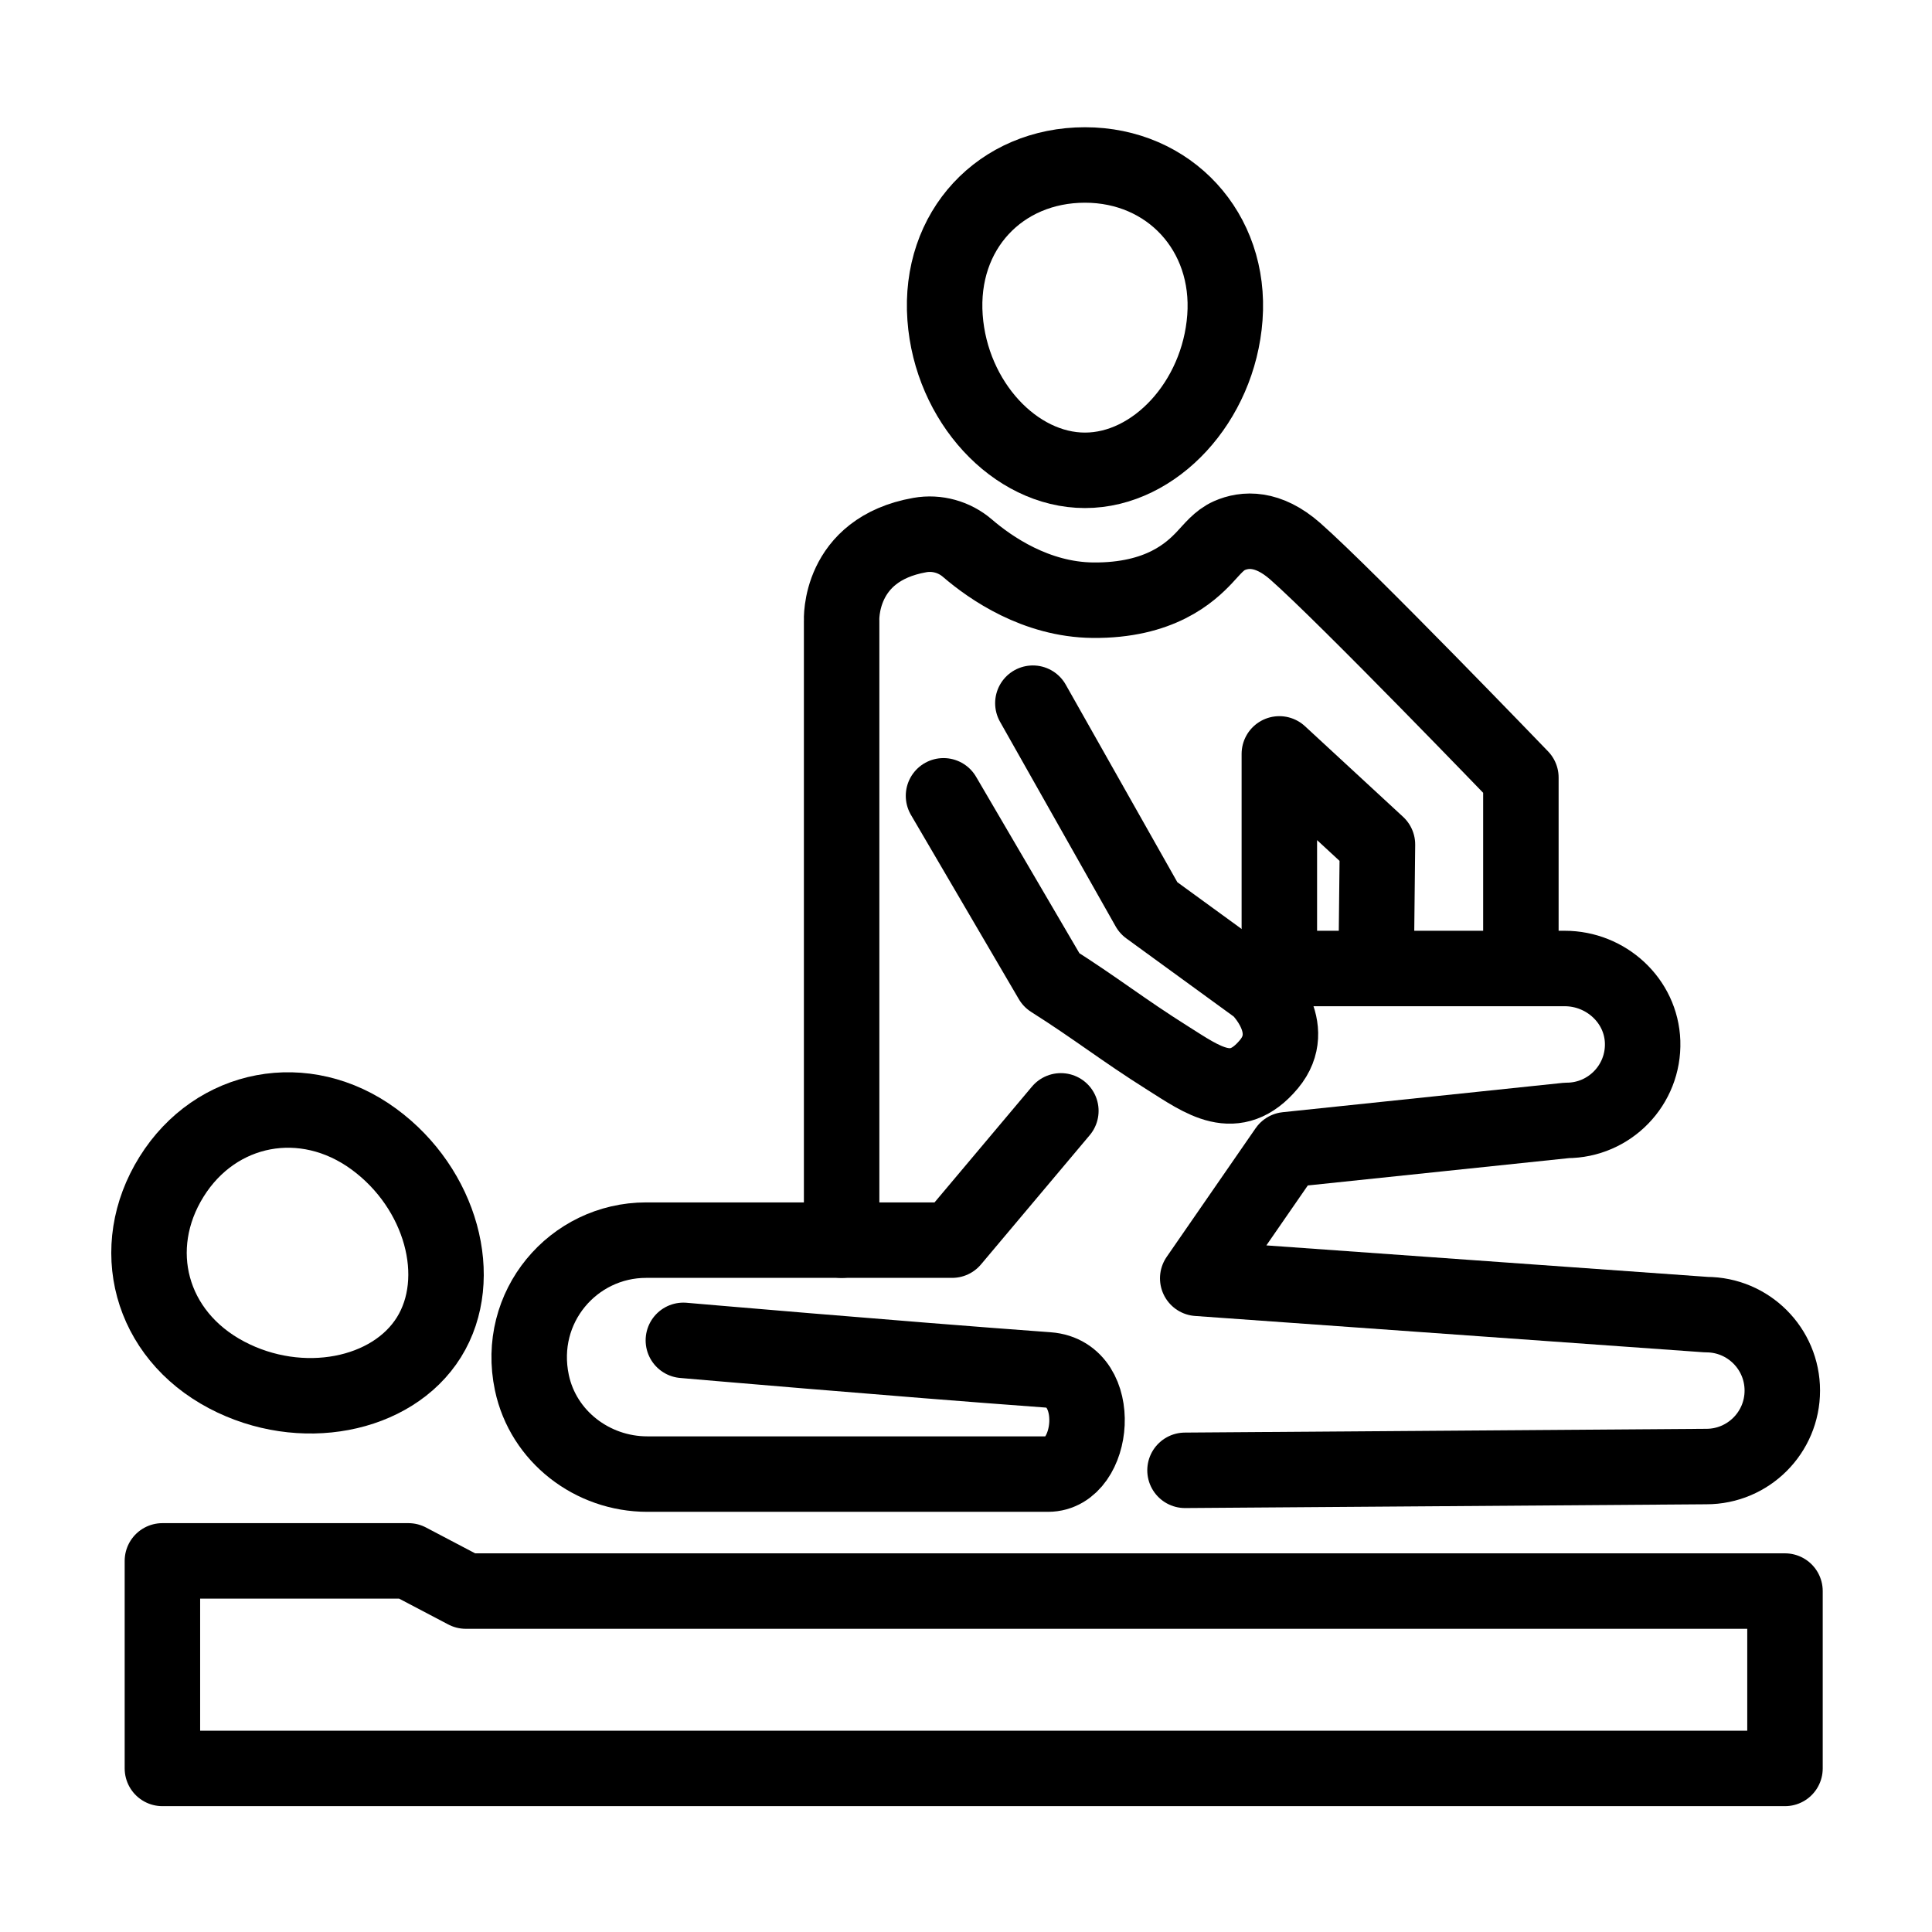 <?xml version="1.0" encoding="UTF-8"?><svg id="a" xmlns="http://www.w3.org/2000/svg" viewBox="0 0 512 512"><defs><style>.b{fill:none;stroke:currentColor;stroke-linecap:round;stroke-linejoin:round;stroke-width:20px;}</style></defs><polygon class="b" points="473.04 468.65 43.04 468.65 43.04 413.65 108.23 413.65 123.45 421.65 473.04 421.65 473.04 468.65"/><path class="b" d="M314.04,389.65l138.16-1c11.12,0,20.13-9.01,20.13-20.13s-9.01-20.13-20.13-20.13l-134.79-9.62,23.56-34.08,74.22-7.77c11.35,0,20.5-9.39,20.12-20.82-.37-10.93-9.71-19.44-20.65-19.44h-87.62"/><path class="b" d="M181.1,355.21s55.39,4.81,96.64,7.83c15.01,1.1,12.51,27.61,0,27.61h-106.2c-14.59,0-27.58-9.97-30.59-24.25-4.23-20.07,10.96-37.75,30.29-37.75h81.08l28.82-34.26"/><path class="b" d="M223.04,328.65V164.49s-.99-18.87,20.75-22.7c4.5-.79,9.13,.5,12.6,3.49,6.1,5.25,18.16,13.62,33.21,13.78,17.84,.18,25.88-7.4,29.63-11.37,2.03-2.15,3.84-4.53,6.54-5.73,4.1-1.81,10.21-2.26,17.49,4.14,13.59,11.96,59.79,59.96,59.79,59.96v50.58"/><path class="b" d="M250.04,210.9l28.59,48.83c11.93,7.55,18.84,13.13,30.79,20.65,9.33,5.87,17.89,12.41,26.87,1.63,8.17-9.81-2.72-20.16-2.72-20.16l-29.2-21.25-30.65-54.25"/><polyline class="b" points="339.04 253.65 339.04 199.79 365.04 223.81 364.73 252.65"/><path class="b" d="M324.61,84.18c-1.65,22.28-18.54,40.46-37.08,40.46s-35.46-18.17-37.08-40.46c-1.69-23.18,14.75-40.46,37.08-40.46s38.77,17.7,37.08,40.46Z"/><path class="b" d="M99.06,301.86c17.91,13.11,24.35,36.9,14.61,52.53-9.75,15.63-33.96,20.34-53.6,9.99-20.42-10.76-26.35-33.7-14.61-52.53,11.74-18.83,35.3-23.38,53.6-9.99Z"/></svg>
